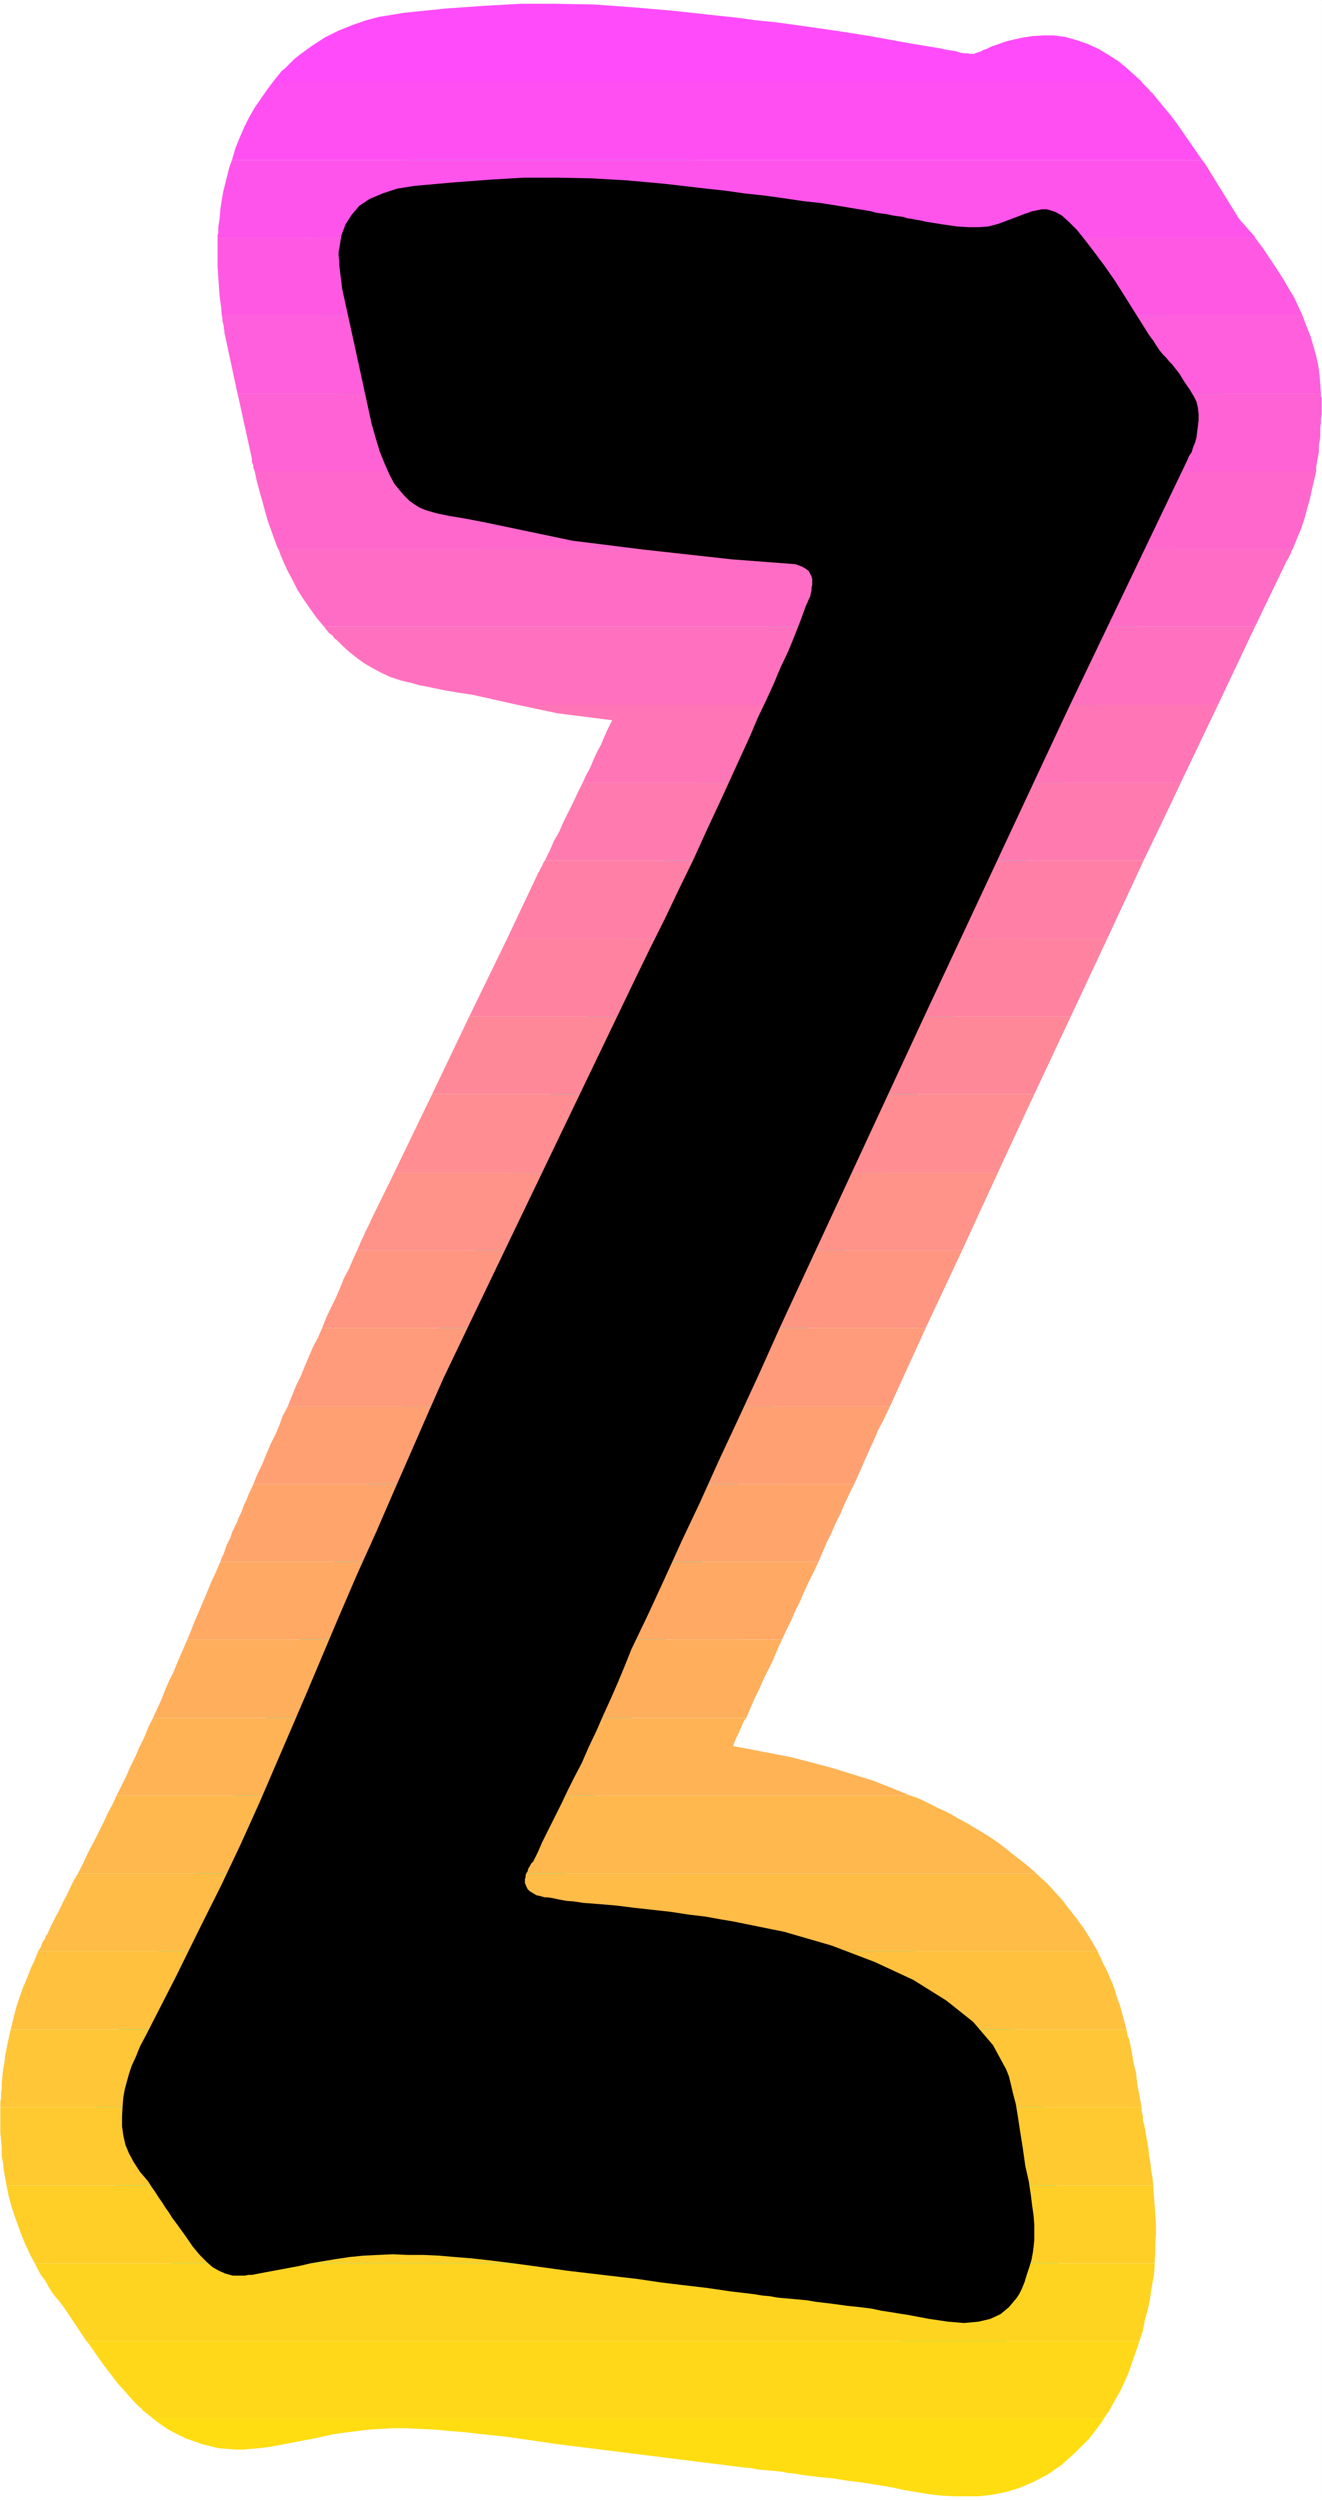 <?xml version="1.0" encoding="UTF-8" standalone="no"?>
<svg
   version="1.0"
   width="82.231mm"
   height="155.455mm"
   id="svg35"
   sodipodi:docname="Sunrise Condensed Z 1.wmf"
   xmlns:inkscape="http://www.inkscape.org/namespaces/inkscape"
   xmlns:sodipodi="http://sodipodi.sourceforge.net/DTD/sodipodi-0.dtd"
   xmlns="http://www.w3.org/2000/svg"
   xmlns:svg="http://www.w3.org/2000/svg">
  <rect width="100%" height="100%" fill="#333333" stroke="none"/>
  <sodipodi:namedview
     id="namedview35"
     pagecolor="#ffffff"
     bordercolor="#000000"
     borderopacity="0.25"
     inkscape:showpageshadow="2"
     inkscape:pageopacity="0.0"
     inkscape:pagecheckerboard="0"
     inkscape:deskcolor="#d1d1d1"
     inkscape:document-units="mm" />
  <defs
     id="defs1">
    <pattern
       id="WMFhbasepattern"
       patternUnits="userSpaceOnUse"
       width="6"
       height="6"
       x="0"
       y="0" />
  </defs>
  <path
     style="fill:#ffffff;fill-opacity:1;fill-rule:evenodd;stroke:#ffffff;stroke-width:0.162px;stroke-linecap:round;stroke-linejoin:round;stroke-miterlimit:4;stroke-dasharray:none;stroke-opacity:1"
     d="M 0.081,0.081 V 587.465 H 310.712 V 0.081 v 0 z"
     id="path1" />
  <path
     style="fill:#000000;fill-opacity:1;fill-rule:evenodd;stroke:#00ffff;stroke-width:12.606px;stroke-linecap:round;stroke-linejoin:round;stroke-miterlimit:4;stroke-dasharray:none;stroke-opacity:1"
     d="m 172.043,131.454 14.869,1.131 0.97,0.323 0.808,0.323 0.808,0.485 0.646,0.485 0.323,0.646 0.323,0.646 0.162,0.646 v 0.808 0.485 l -0.162,0.646 v 0.646 l -0.162,0.646 -0.162,0.808 -0.323,0.646 -0.323,0.808 -0.323,0.646 -1.293,3.555 -1.455,3.717 -1.455,3.555 -1.778,3.717 -1.616,3.878 -1.778,3.878 -1.939,4.04 -1.778,4.201 -3.394,7.433 -3.394,7.433 -3.394,7.272 -3.232,7.11 -3.394,6.948 -3.232,6.787 -3.394,6.787 -3.232,6.625 -38.142,79.341 -3.556,7.433 -3.717,7.756 -3.717,8.403 -3.879,8.888 -4.04,9.211 -4.202,9.695 -4.525,10.019 -4.525,10.503 -7.434,17.613 -5.98,13.897 -5.01,11.635 -4.525,10.019 -4.525,9.534 -5.01,10.019 -5.657,11.473 -7.111,13.897 -1.293,2.424 -0.97,2.424 -0.97,2.101 -0.646,1.939 -0.485,1.778 -0.485,1.778 -0.323,1.778 -0.162,1.778 -0.162,2.747 v 2.424 l 0.323,2.262 0.485,2.101 0.808,1.939 1.131,2.101 1.455,2.262 1.939,2.262 0.808,1.293 0.808,1.131 0.808,1.293 0.808,1.131 0.808,1.293 0.808,1.131 0.808,1.293 0.97,1.293 2.101,2.909 1.778,2.585 1.616,1.939 1.616,1.616 1.455,1.293 1.455,0.808 1.455,0.646 1.778,0.485 h 0.646 0.646 0.808 0.808 l 0.808,-0.162 h 0.808 l 0.808,-0.162 0.808,-0.162 9.536,-1.778 2.748,-0.646 2.909,-0.485 2.909,-0.485 3.232,-0.485 3.232,-0.323 3.394,-0.162 3.556,-0.162 3.556,0.162 h 3.717 l 3.556,0.162 3.717,0.323 4.04,0.323 4.364,0.485 5.172,0.646 5.98,0.808 6.95,0.97 5.495,0.646 5.495,0.646 5.495,0.646 5.495,0.808 5.333,0.646 5.495,0.646 5.495,0.808 5.495,0.646 1.939,0.323 1.778,0.162 1.778,0.323 1.778,0.162 1.778,0.162 1.778,0.162 1.778,0.162 1.778,0.323 4.04,0.485 3.556,0.485 3.071,0.323 2.586,0.323 2.263,0.485 2.101,0.323 1.939,0.323 2.101,0.323 5.172,0.97 4.364,0.646 3.879,0.323 3.394,-0.323 2.748,-0.646 2.424,-1.131 1.939,-1.616 1.778,-2.101 0.646,-0.97 0.646,-1.293 0.646,-1.616 0.485,-1.616 0.646,-1.939 0.485,-1.616 0.323,-1.778 0.162,-1.293 0.162,-1.616 v -1.778 -1.778 l -0.162,-2.101 -0.323,-2.262 -0.323,-2.585 -0.485,-3.232 -0.808,-3.555 -0.646,-4.525 -0.646,-4.04 -0.485,-3.232 -0.485,-2.909 -0.646,-2.424 -0.485,-2.101 -0.485,-1.939 -0.646,-1.616 -3.071,-5.656 -4.687,-5.494 -6.303,-5.009 -7.758,-4.848 -9.051,-4.201 -10.182,-3.878 -11.152,-3.232 -11.96,-2.424 -2.909,-0.485 -3.556,-0.646 -4.04,-0.485 -4.202,-0.646 -4.364,-0.485 -4.364,-0.485 -3.879,-0.485 -3.717,-0.323 -2.101,-0.162 -2.101,-0.162 -2.101,-0.323 -1.939,-0.162 -1.778,-0.323 -1.455,-0.323 -1.131,-0.162 h -0.646 l -1.131,-0.323 -0.808,-0.162 -0.808,-0.485 -0.808,-0.485 -0.485,-0.485 -0.323,-0.646 -0.323,-0.808 v -0.97 l 0.162,-0.323 v -0.485 l 0.162,-0.485 0.323,-0.485 0.162,-0.646 0.323,-0.485 0.323,-0.646 0.485,-0.485 1.131,-2.262 0.97,-2.262 1.131,-2.262 1.131,-2.262 1.131,-2.262 1.293,-2.585 1.293,-2.747 1.455,-2.909 1.939,-3.717 1.616,-3.717 1.778,-3.717 1.616,-3.717 1.778,-3.878 1.616,-3.717 1.616,-3.878 1.616,-4.04 3.879,-8.08 3.879,-8.403 4.04,-8.888 4.364,-9.211 4.364,-9.695 4.687,-10.019 4.849,-10.503 4.849,-10.827 33.617,-72.393 34.102,-72.878 27.96,-58.334 0.485,-1.131 0.646,-0.97 0.323,-1.131 0.485,-1.131 0.323,-1.293 0.162,-1.293 0.162,-1.293 0.162,-1.293 v -1.454 l -0.162,-1.454 -0.323,-1.454 -0.646,-1.293 -0.97,-1.616 -1.131,-1.616 -1.293,-2.101 -1.778,-2.262 -0.646,-0.646 -0.646,-0.808 -0.808,-0.808 -0.808,-0.97 -0.646,-0.97 -0.808,-1.293 -0.97,-1.293 -0.808,-1.293 -7.111,-11.311 -2.586,-3.717 -2.424,-3.232 -2.101,-2.747 -1.939,-2.424 -1.939,-1.939 -1.616,-1.454 -1.455,-0.808 -1.455,-0.485 -0.646,-0.162 h -0.485 -0.646 l -0.808,0.162 -0.808,0.162 -0.808,0.162 -0.808,0.323 -0.97,0.323 -3.394,1.293 -2.586,0.97 -2.424,0.646 -2.263,0.162 h -2.263 l -2.748,-0.162 -3.394,-0.485 -4.04,-0.646 -0.646,-0.162 -0.808,-0.162 -0.97,-0.162 -0.808,-0.162 -1.131,-0.162 -0.97,-0.323 -1.293,-0.162 -1.131,-0.162 -1.455,-0.323 -1.293,-0.162 -1.131,-0.162 -1.131,-0.323 -0.97,-0.162 -0.97,-0.162 -0.97,-0.162 -0.97,-0.162 -3.879,-0.646 -4.04,-0.646 -4.364,-0.485 -4.364,-0.646 -4.687,-0.646 -4.525,-0.485 -4.525,-0.646 -4.525,-0.485 -9.697,-1.131 -8.889,-0.808 -8.404,-0.485 -8.081,-0.162 h -7.919 l -8.081,0.485 -8.566,0.646 -9.051,0.808 -4.04,0.646 -3.394,1.131 -3.071,1.293 -2.424,1.616 -1.778,2.101 -1.455,2.262 -0.97,2.585 -0.485,3.07 -0.162,0.808 v 0.97 l 0.162,1.131 v 1.131 l 0.162,1.293 0.162,1.293 0.162,1.293 0.162,1.454 2.909,13.25 3.232,14.866 0.808,3.717 0.97,3.393 0.97,3.232 1.131,2.747 1.131,2.585 1.131,2.101 1.293,1.616 1.131,1.293 1.131,1.131 1.131,0.808 1.293,0.808 1.616,0.646 2.263,0.646 3.071,0.646 3.879,0.646 5.01,0.97 20.041,4.201 16.808,2.101 z"
     id="path2" />
  <path
     style="fill:#ff4bfa;fill-opacity:1;fill-rule:evenodd;stroke:none"
     d="m 64.243,19.149 0.646,-0.808 0.646,-0.808 0.646,-0.808 0.808,-0.646 0.808,-0.808 0.646,-0.646 0.808,-0.808 0.808,-0.646 3.071,-2.262 3.232,-2.101 3.232,-1.616 3.232,-1.293 3.232,-1.131 3.071,-0.808 3.071,-0.485 2.909,-0.485 9.535,-0.97 9.051,-0.646 8.727,-0.485 h 8.566 l 8.566,0.162 9.051,0.646 9.374,0.808 10.344,1.131 4.687,0.485 4.687,0.646 4.849,0.485 4.687,0.646 4.525,0.646 4.525,0.646 4.202,0.646 4.04,0.646 8.889,1.616 7.758,1.293 1.293,0.323 1.293,0.162 0.97,0.162 0.97,0.323 0.97,0.162 h 0.808 l 0.646,0.162 h 0.808 l 0.323,-0.162 0.485,-0.162 0.485,-0.162 0.485,-0.162 0.485,-0.323 0.646,-0.162 0.646,-0.323 0.646,-0.323 1.455,-0.485 1.778,-0.646 1.939,-0.485 2.263,-0.485 2.263,-0.323 2.424,-0.162 h 2.424 l 2.586,0.323 2.909,0.808 2.748,0.97 2.424,1.131 2.424,1.454 2.263,1.454 1.939,1.616 1.778,1.616 1.616,1.454 z"
     id="path3" />
  <path
     style="fill:#ff4ff2;fill-opacity:1;fill-rule:evenodd;stroke:none"
     d="m 64.243,19.149 -1.455,1.939 -1.455,2.101 -1.455,2.101 -1.293,2.262 -1.131,2.262 -1.131,2.585 -0.97,2.424 -0.808,2.747 H 282.59 l -1.455,-2.101 -1.455,-2.101 -1.455,-2.101 -1.455,-2.101 -1.455,-1.939 -1.616,-1.939 -1.455,-1.778 -1.455,-1.778 -0.323,-0.162 -0.162,-0.323 -0.323,-0.323 -0.323,-0.323 -0.323,-0.323 -0.323,-0.323 -0.323,-0.323 -0.323,-0.485 z"
     id="path4" />
  <path
     style="fill:#ff54eb;fill-opacity:1;fill-rule:evenodd;stroke:none"
     d="m 51.152,55.83 v -0.323 -0.323 l 0.162,-0.323 v -0.323 -0.162 -0.323 -0.323 -0.323 l 0.323,-2.101 0.162,-2.101 0.323,-2.101 0.323,-1.939 0.485,-1.939 0.485,-1.939 0.485,-1.939 0.646,-1.778 H 282.59 v 0 l 0.162,0.162 v 0.162 h 0.162 v 0.162 l 0.162,0.162 v 0 l 0.162,0.162 8.081,13.089 3.717,4.201 v 0.162 0 0 z"
     id="path5" />
  <path
     style="fill:#ff59e3;fill-opacity:1;fill-rule:evenodd;stroke:none"
     d="m 51.152,55.83 v 2.262 2.424 2.262 l 0.162,2.424 0.162,2.262 0.162,2.262 0.323,2.262 0.162,2.101 H 306.187 l -0.97,-2.101 -0.97,-2.101 -1.293,-2.101 -1.293,-2.262 -1.455,-2.262 -1.616,-2.424 -1.616,-2.424 -1.939,-2.585 z"
     id="path6" />
  <path
     style="fill:#ff5edc;fill-opacity:1;fill-rule:evenodd;stroke:none"
     d="M 55.839,92.511 52.93,78.937 52.768,78.291 V 77.806 L 52.607,77.16 V 76.675 L 52.445,76.029 52.284,75.382 V 74.736 L 52.122,74.09 H 306.187 l 0.97,2.585 0.97,2.424 0.646,2.262 0.646,2.262 0.485,2.262 0.323,2.262 0.162,2.101 0.162,2.262 z"
     id="path7" />
  <path
     style="fill:#ff62d4;fill-opacity:1;fill-rule:evenodd;stroke:none"
     d="m 59.88,110.771 -0.162,-0.485 -0.162,-0.323 v -0.323 -0.323 l -0.162,-0.323 -0.162,-0.323 v -0.485 -0.323 L 56.001,93.157 55.839,92.511 H 310.55 v 0.323 0.323 l 0.162,0.323 v 0.323 0.485 0.323 0.323 0.485 0.97 0.97 l -0.162,1.131 v 0.97 l -0.162,1.131 v 1.131 0.97 l -0.162,1.131 -0.162,0.808 v 0.808 0.808 l -0.162,0.808 -0.162,0.808 -0.162,0.97 -0.162,0.97 v 0.97 z"
     id="path8" />
  <path
     style="fill:#ff67cd;fill-opacity:1;fill-rule:evenodd;stroke:none"
     d="m 59.88,110.771 0.485,2.262 0.646,2.424 0.646,2.262 0.646,2.424 0.646,2.262 0.808,2.262 0.808,2.262 0.808,2.101 H 303.924 l 0.97,-2.424 0.97,-2.262 0.808,-2.424 0.646,-2.424 0.646,-2.262 0.485,-2.262 0.485,-2.101 0.485,-2.101 z"
     id="path9" />
  <path
     style="fill:#ff6cc5;fill-opacity:1;fill-rule:evenodd;stroke:none"
     d="m 76.203,147.29 -1.778,-2.101 -1.616,-2.262 -1.455,-2.101 -1.455,-2.262 -1.131,-2.262 -1.131,-2.101 -0.97,-2.101 -0.808,-1.939 v -0.162 l -0.162,-0.162 v -0.162 0 -0.162 l -0.162,-0.162 v -0.162 l -0.162,-0.162 H 303.924 l -0.323,0.485 -0.162,0.646 -0.323,0.485 -0.162,0.485 -0.323,0.485 -0.323,0.485 -0.162,0.485 -0.323,0.646 -6.788,14.058 z"
     id="path10" />
  <path
     style="fill:#ff71be;fill-opacity:1;fill-rule:evenodd;stroke:none"
     d="m 121.941,165.712 -10.828,-2.424 -3.232,-0.485 -2.909,-0.485 -2.424,-0.485 -2.263,-0.485 -1.778,-0.323 -1.616,-0.485 -1.455,-0.323 -1.293,-0.323 -2.424,-0.808 -2.101,-0.97 -2.101,-1.131 -1.939,-1.131 -1.778,-1.293 -1.616,-1.293 -1.616,-1.454 -1.455,-1.454 -0.485,-0.323 -0.323,-0.485 -0.323,-0.323 -0.485,-0.323 -0.323,-0.323 -0.323,-0.485 -0.323,-0.323 -0.323,-0.485 H 295.035 l -8.727,18.421 z"
     id="path11" />
  <path
     style="fill:#ff75b6;fill-opacity:1;fill-rule:evenodd;stroke:none"
     d="m 136.972,183.972 0.808,-1.778 0.97,-1.778 0.808,-1.939 0.808,-1.778 0.97,-1.778 0.808,-1.939 0.808,-1.778 0.97,-1.939 -12.768,-1.616 -9.212,-1.939 h 164.366 l -8.727,18.26 z"
     id="path12" />
  <path
     style="fill:#ff7aaf;fill-opacity:1;fill-rule:evenodd;stroke:none"
     d="m 136.972,183.972 -1.131,2.262 -1.131,2.424 -1.131,2.262 -1.131,2.262 -0.97,2.262 -1.293,2.262 -0.97,2.262 -1.131,2.262 h 140.77 l 6.142,-12.766 2.586,-5.494 z"
     id="path13" />
  <path
     style="fill:#ff7fa7;fill-opacity:1;fill-rule:evenodd;stroke:none"
     d="m 119.194,220.653 7.111,-15.028 0.162,-0.485 0.323,-0.323 0.162,-0.485 0.162,-0.323 0.323,-0.485 0.162,-0.485 0.162,-0.323 0.323,-0.485 h 140.77 l -8.566,18.421 z"
     id="path14" />
  <path
     style="fill:#ff83a0;fill-opacity:1;fill-rule:evenodd;stroke:none"
     d="m 119.194,220.653 -8.889,18.26 h 141.416 l 8.566,-18.26 z"
     id="path15" />
  <path
     style="fill:#ff8898;fill-opacity:1;fill-rule:evenodd;stroke:none"
     d="m 110.305,238.912 -8.727,18.26 h 141.578 l 8.566,-18.26 z"
     id="path16" />
  <path
     style="fill:#ff8d91;fill-opacity:1;fill-rule:evenodd;stroke:none"
     d="m 101.577,257.172 -8.889,18.421 H 234.589 l 6.142,-13.25 2.424,-5.171 z"
     id="path17" />
  <path
     style="fill:#ff9289;fill-opacity:1;fill-rule:evenodd;stroke:none"
     d="m 83.961,293.853 0.485,-1.131 0.485,-1.131 0.485,-0.97 0.485,-1.131 0.485,-0.97 0.485,-0.97 0.485,-1.131 0.485,-0.97 4.849,-9.857 H 234.589 l -8.404,18.26 z"
     id="path18" />
  <path
     style="fill:#ff9682;fill-opacity:1;fill-rule:evenodd;stroke:none"
     d="m 83.961,293.853 -0.97,2.101 -0.97,2.262 -1.131,2.101 -0.97,2.424 -0.97,2.262 -1.131,2.262 -1.131,2.424 -0.97,2.424 H 217.62 l 8.566,-18.26 z"
     id="path19" />
  <path
     style="fill:#ff9b7a;fill-opacity:1;fill-rule:evenodd;stroke:none"
     d="m 75.718,312.113 -0.97,2.262 -1.131,2.101 -0.97,2.262 -0.97,2.262 -0.97,2.424 -1.131,2.262 -0.97,2.424 -0.97,2.424 H 209.215 l 8.404,-18.421 z"
     id="path20" />
  <path
     style="fill:#ffa073;fill-opacity:1;fill-rule:evenodd;stroke:none"
     d="m 67.637,330.535 -1.131,2.101 -0.808,2.262 -0.97,2.262 -1.131,2.262 -0.97,2.262 -0.97,2.424 -1.131,2.262 -0.97,2.424 H 200.811 l 0.808,-1.778 0.808,-1.778 0.808,-1.939 0.808,-1.778 0.808,-1.778 0.808,-1.778 0.808,-1.939 0.97,-1.778 1.778,-3.717 z"
     id="path21" />
  <path
     style="fill:#ffa56b;fill-opacity:1;fill-rule:evenodd;stroke:none"
     d="m 51.799,367.054 0.323,-0.97 0.485,-0.97 0.323,-0.97 0.323,-0.97 0.485,-0.97 0.485,-0.97 0.323,-1.131 0.485,-0.97 0.646,-1.293 0.485,-1.293 0.646,-1.293 0.485,-1.454 0.646,-1.293 0.485,-1.293 0.646,-1.293 0.485,-1.131 H 200.811 l -1.131,2.262 -1.131,2.424 -0.97,2.262 -1.131,2.262 -0.97,2.262 -1.131,2.262 -0.97,2.262 -0.97,2.262 z"
     id="path22" />
  <path
     style="fill:#ffa964;fill-opacity:1;fill-rule:evenodd;stroke:none"
     d="m 51.799,367.054 -1.131,2.585 -1.131,2.424 -0.97,2.424 -0.97,2.262 -0.97,2.262 -0.97,2.262 -0.808,2.101 -0.808,1.939 H 183.841 l 0.97,-2.101 1.131,-2.262 0.97,-2.262 1.131,-2.262 0.97,-2.262 1.131,-2.424 1.131,-2.262 1.131,-2.424 z"
     id="path23" />
  <path
     style="fill:#ffae5c;fill-opacity:1;fill-rule:evenodd;stroke:none"
     d="m 44.041,385.314 -1.131,2.585 -1.131,2.585 -0.97,2.424 -1.131,2.262 -0.97,2.262 -0.808,2.101 -0.97,2.101 -0.97,2.101 H 175.437 l 0.97,-2.262 0.97,-2.262 1.131,-2.262 0.97,-2.262 1.131,-2.262 1.131,-2.262 0.97,-2.424 1.131,-2.424 z"
     id="path24" />
  <path
     style="fill:#ffb355;fill-opacity:1;fill-rule:evenodd;stroke:none"
     d="m 172.366,410.361 3.556,0.646 5.01,0.97 5.01,0.97 5.01,1.293 4.849,1.293 4.687,1.454 4.687,1.454 4.525,1.778 4.364,1.778 H 27.394 l 1.131,-2.262 1.131,-2.262 0.97,-2.262 1.131,-2.262 0.97,-2.262 1.131,-2.262 0.97,-2.424 1.131,-2.262 H 175.437 l -0.485,0.646 -0.323,0.646 -0.323,0.808 -0.323,0.646 -0.323,0.808 -0.323,0.646 -0.323,0.646 -0.323,0.808 z"
     id="path25" />
  <path
     style="fill:#ffb84d;fill-opacity:1;fill-rule:evenodd;stroke:none"
     d="m 214.064,421.995 1.455,0.485 1.455,0.646 1.293,0.646 1.293,0.646 1.293,0.646 1.455,0.646 1.293,0.646 1.293,0.808 2.424,1.293 2.424,1.454 2.424,1.454 2.424,1.616 2.263,1.778 2.263,1.778 2.263,1.778 2.263,1.939 H 18.344 l 1.293,-2.585 1.131,-2.424 1.293,-2.424 1.131,-2.262 1.131,-2.262 0.97,-2.101 1.131,-2.101 0.97,-2.101 z"
     id="path26" />
  <path
     style="fill:#ffbc46;fill-opacity:1;fill-rule:evenodd;stroke:none"
     d="m 243.64,440.255 0.162,0.162 0.162,0.162 v 0 l 0.162,0.162 0.162,0.162 v 0 l 0.162,0.162 0.162,0.162 1.616,1.454 1.616,1.778 1.778,1.939 1.616,2.101 1.778,2.262 1.778,2.424 1.616,2.585 1.616,2.747 H 8.97 l 0.323,-0.485 0.323,-0.485 0.162,-0.485 0.162,-0.485 0.323,-0.485 0.323,-0.485 0.162,-0.646 0.323,-0.323 0.97,-2.101 0.97,-1.939 0.97,-1.778 0.808,-1.778 0.97,-1.778 0.808,-1.778 0.808,-1.616 0.97,-1.616 z"
     id="path27" />
  <path
     style="fill:#ffc13e;fill-opacity:1;fill-rule:evenodd;stroke:none"
     d="m 258.024,458.515 0.485,1.131 0.485,0.97 0.485,1.131 0.646,1.131 0.485,1.131 0.485,1.131 0.485,1.131 0.485,1.293 0.323,1.131 0.323,1.131 0.485,1.131 0.323,1.131 0.323,1.131 0.323,1.293 0.323,1.131 0.323,1.293 H 2.505 l 0.646,-2.585 0.646,-2.585 0.808,-2.424 0.808,-2.262 0.97,-2.262 0.808,-2.101 0.97,-2.101 0.808,-2.101 z"
     id="path28" />
  <path
     style="fill:#ffc637;fill-opacity:1;fill-rule:evenodd;stroke:none"
     d="m 264.812,476.936 0.162,0.808 0.162,0.808 0.323,0.646 0.162,0.808 0.162,0.808 0.162,0.808 0.162,0.808 0.162,0.97 0.162,1.131 0.323,1.293 0.323,1.293 0.162,1.454 0.162,1.454 0.323,1.616 0.323,1.778 0.323,1.778 H 0.081 v -0.646 -0.646 l 0.162,-0.808 v -0.646 -0.646 l 0.162,-0.808 v -0.646 -0.646 l 0.162,-1.778 0.162,-1.616 0.323,-1.616 0.162,-1.616 0.323,-1.616 0.323,-1.616 0.323,-1.454 0.323,-1.454 z"
     id="path29" />
  <path
     style="fill:#ffca2f;fill-opacity:1;fill-rule:evenodd;stroke:none"
     d="m 268.368,495.196 v 0.485 0.485 l 0.162,0.485 0.162,0.646 v 0.485 0.485 l 0.162,0.646 0.162,0.485 0.323,1.778 0.323,1.939 0.323,1.778 0.162,1.778 0.323,1.778 0.162,1.616 0.323,1.778 0.162,1.778 H 1.535 l -0.323,-1.778 -0.323,-1.778 -0.162,-1.616 -0.323,-1.778 v -1.939 l -0.162,-1.778 -0.162,-1.939 v -1.778 -2.262 -0.162 -0.323 -0.162 -0.162 -0.323 -0.162 -0.162 -0.323 z"
     id="path30" />
  <path
     style="fill:#ffcf28;fill-opacity:1;fill-rule:evenodd;stroke:none"
     d="m 271.439,531.877 0.162,-2.424 v -2.262 l 0.162,-2.262 v -2.262 l -0.162,-2.262 -0.162,-2.262 -0.162,-2.262 -0.162,-2.262 H 1.535 l 0.485,2.424 0.646,2.424 0.808,2.424 0.808,2.262 0.808,2.262 0.97,2.262 0.97,2.101 1.131,2.101 z"
     id="path31" />
  <path
     style="fill:#ffd420;fill-opacity:1;fill-rule:evenodd;stroke:none"
     d="m 271.439,531.877 v 0 0.162 0.162 0.162 0.162 0.162 0 0.162 l -0.162,1.778 -0.323,1.778 -0.323,1.939 -0.323,2.262 -0.485,2.262 -0.646,2.262 -0.485,2.585 -0.808,2.424 H 20.283 l -5.172,-7.756 -0.97,-1.293 -0.97,-1.131 -0.97,-1.293 -0.808,-1.293 -0.808,-1.454 -0.97,-1.293 -0.808,-1.454 -0.646,-1.293 z"
     id="path32" />
  <path
     style="fill:#ffd919;fill-opacity:1;fill-rule:evenodd;stroke:none"
     d="m 259.479,568.397 1.455,-2.101 1.131,-2.101 1.293,-2.262 1.131,-2.424 0.97,-2.262 0.808,-2.424 0.808,-2.262 0.808,-2.424 H 20.283 l 0.808,0.97 1.778,2.585 1.616,2.262 1.616,2.101 1.455,1.939 1.455,1.616 1.293,1.454 1.293,1.454 1.131,1.131 0.485,0.323 0.323,0.485 0.485,0.323 0.323,0.323 0.485,0.323 0.323,0.323 0.485,0.323 0.323,0.323 z"
     id="path33" />
  <path
     style="fill:#ffdd11;fill-opacity:1;fill-rule:evenodd;stroke:none"
     d="m 259.479,568.397 v 0.162 0 l -0.162,0.162 v 0 l -0.162,0.162 v 0 0.162 0 l -3.071,4.04 -3.232,3.232 -3.232,2.909 -3.232,2.262 -3.394,1.778 -3.394,1.454 -3.232,0.97 -3.394,0.646 -2.909,0.323 h -2.909 -2.909 l -2.909,-0.162 -2.909,-0.323 -2.909,-0.485 -2.909,-0.485 -2.909,-0.646 -1.939,-0.323 -1.939,-0.323 -2.101,-0.323 -2.263,-0.323 -2.586,-0.323 -2.909,-0.485 -3.394,-0.323 -3.879,-0.485 -1.778,-0.323 -1.778,-0.162 -1.616,-0.323 -1.778,-0.162 -1.778,-0.162 -1.778,-0.162 -1.616,-0.323 -1.778,-0.162 -43.96,-5.494 -6.626,-0.97 -5.657,-0.808 -4.849,-0.485 -4.202,-0.485 -3.879,-0.323 -3.394,-0.323 -3.394,-0.162 -3.556,-0.162 h -2.909 l -2.909,0.162 -2.748,0.162 -2.586,0.323 -2.586,0.323 -2.424,0.323 -2.424,0.485 -2.101,0.485 -10.182,1.939 -0.808,0.162 -1.293,0.162 -1.455,0.162 -1.778,0.162 -1.778,0.162 h -1.939 l -2.101,-0.162 -1.939,-0.162 -1.939,-0.485 -1.939,-0.485 -1.778,-0.646 -1.939,-0.646 -1.939,-0.97 -1.939,-0.97 -1.939,-1.293 -1.939,-1.454 z"
     id="path34" />
  <path
     style="fill:#000000;fill-opacity:1;fill-rule:evenodd;stroke:none"
     d="m 172.043,131.454 14.869,1.131 0.97,0.323 0.808,0.323 0.808,0.485 0.646,0.485 0.323,0.646 0.323,0.646 0.162,0.646 v 0.808 0.485 l -0.162,0.646 v 0.646 l -0.162,0.646 -0.162,0.808 -0.323,0.646 -0.323,0.808 -0.323,0.646 -1.293,3.555 -1.455,3.717 -1.455,3.555 -1.778,3.717 -1.616,3.878 -1.778,3.878 -1.939,4.04 -1.778,4.201 -3.394,7.433 -3.394,7.433 -3.394,7.272 -3.232,7.11 -3.394,6.948 -3.232,6.787 -3.394,6.787 -3.232,6.625 -38.142,79.341 -3.556,7.433 -3.717,7.756 -3.717,8.403 -3.879,8.888 -4.04,9.211 -4.202,9.695 -4.525,10.019 -4.525,10.503 -7.434,17.613 -5.98,13.897 -5.01,11.635 -4.525,10.019 -4.525,9.534 -5.01,10.019 -5.657,11.473 -7.111,13.897 -1.293,2.424 -0.97,2.424 -0.97,2.101 -0.646,1.939 -0.485,1.778 -0.485,1.778 -0.323,1.778 -0.162,1.778 -0.162,2.747 v 2.424 l 0.323,2.262 0.485,2.101 0.808,1.939 1.131,2.101 1.455,2.262 1.939,2.262 0.808,1.293 0.808,1.131 0.808,1.293 0.808,1.131 0.808,1.293 0.808,1.131 0.808,1.293 0.97,1.293 2.101,2.909 1.778,2.585 1.616,1.939 1.616,1.616 1.455,1.293 1.455,0.808 1.455,0.646 1.778,0.485 h 0.646 0.646 0.808 0.808 l 0.808,-0.162 h 0.808 l 0.808,-0.162 0.808,-0.162 9.536,-1.778 2.748,-0.646 2.909,-0.485 2.909,-0.485 3.232,-0.485 3.232,-0.323 3.394,-0.162 3.556,-0.162 3.556,0.162 h 3.717 l 3.556,0.162 3.717,0.323 4.04,0.323 4.364,0.485 5.172,0.646 5.98,0.808 6.95,0.97 5.495,0.646 5.495,0.646 5.495,0.646 5.495,0.808 5.333,0.646 5.495,0.646 5.495,0.808 5.495,0.646 1.939,0.323 1.778,0.162 1.778,0.323 1.778,0.162 1.778,0.162 1.778,0.162 1.778,0.162 1.778,0.323 4.04,0.485 3.556,0.485 3.071,0.323 2.586,0.323 2.263,0.485 2.101,0.323 1.939,0.323 2.101,0.323 5.172,0.97 4.364,0.646 3.879,0.323 3.394,-0.323 2.748,-0.646 2.424,-1.131 1.939,-1.616 1.778,-2.101 0.646,-0.97 0.646,-1.293 0.646,-1.616 0.485,-1.616 0.646,-1.939 0.485,-1.616 0.323,-1.778 0.162,-1.293 0.162,-1.616 v -1.778 -1.778 l -0.162,-2.101 -0.323,-2.262 -0.323,-2.585 -0.485,-3.232 -0.808,-3.555 -0.646,-4.525 -0.646,-4.04 -0.485,-3.232 -0.485,-2.909 -0.646,-2.424 -0.485,-2.101 -0.485,-1.939 -0.646,-1.616 -3.071,-5.656 -4.687,-5.494 -6.303,-5.009 -7.758,-4.848 -9.051,-4.201 -10.182,-3.878 -11.152,-3.232 -11.96,-2.424 -2.909,-0.485 -3.556,-0.646 -4.04,-0.485 -4.202,-0.646 -4.364,-0.485 -4.364,-0.485 -3.879,-0.485 -3.717,-0.323 -2.101,-0.162 -2.101,-0.162 -2.101,-0.323 -1.939,-0.162 -1.778,-0.323 -1.455,-0.323 -1.131,-0.162 h -0.646 l -1.131,-0.323 -0.808,-0.162 -0.808,-0.485 -0.808,-0.485 -0.485,-0.485 -0.323,-0.646 -0.323,-0.808 v -0.97 l 0.162,-0.323 v -0.485 l 0.162,-0.485 0.323,-0.485 0.162,-0.646 0.323,-0.485 0.323,-0.646 0.485,-0.485 1.131,-2.262 0.97,-2.262 1.131,-2.262 1.131,-2.262 1.131,-2.262 1.293,-2.585 1.293,-2.747 1.455,-2.909 1.939,-3.717 1.616,-3.717 1.778,-3.717 1.616,-3.717 1.778,-3.878 1.616,-3.717 1.616,-3.878 1.616,-4.04 3.879,-8.08 3.879,-8.403 4.04,-8.888 4.364,-9.211 4.364,-9.695 4.687,-10.019 4.849,-10.503 4.849,-10.827 33.617,-72.393 34.102,-72.878 27.96,-58.334 0.485,-1.131 0.646,-0.97 0.323,-1.131 0.485,-1.131 0.323,-1.293 0.162,-1.293 0.162,-1.293 0.162,-1.293 v -1.454 l -0.162,-1.454 -0.323,-1.454 -0.646,-1.293 -0.97,-1.616 -1.131,-1.616 -1.293,-2.101 -1.778,-2.262 -0.646,-0.646 -0.646,-0.808 -0.808,-0.808 -0.808,-0.97 -0.646,-0.97 -0.808,-1.293 -0.97,-1.293 -0.808,-1.293 -7.111,-11.311 -2.586,-3.717 -2.424,-3.232 -2.101,-2.747 -1.939,-2.424 -1.939,-1.939 -1.616,-1.454 -1.455,-0.808 -1.455,-0.485 -0.646,-0.162 h -0.485 -0.646 l -0.808,0.162 -0.808,0.162 -0.808,0.162 -0.808,0.323 -0.97,0.323 -3.394,1.293 -2.586,0.97 -2.424,0.646 -2.263,0.162 h -2.263 l -2.748,-0.162 -3.394,-0.485 -4.04,-0.646 -0.646,-0.162 -0.808,-0.162 -0.97,-0.162 -0.808,-0.162 -1.131,-0.162 -0.97,-0.323 -1.293,-0.162 -1.131,-0.162 -1.455,-0.323 -1.293,-0.162 -1.131,-0.162 -1.131,-0.323 -0.97,-0.162 -0.97,-0.162 -0.97,-0.162 -0.97,-0.162 -3.879,-0.646 -4.04,-0.646 -4.364,-0.485 -4.364,-0.646 -4.687,-0.646 -4.525,-0.485 -4.525,-0.646 -4.525,-0.485 -9.697,-1.131 -8.889,-0.808 -8.404,-0.485 -8.081,-0.162 h -7.919 l -8.081,0.485 -8.566,0.646 -9.051,0.808 -4.04,0.646 -3.394,1.131 -3.071,1.293 -2.424,1.616 -1.778,2.101 -1.455,2.262 -0.97,2.585 -0.485,3.07 -0.162,0.808 v 0.97 l 0.162,1.131 v 1.131 l 0.162,1.293 0.162,1.293 0.162,1.293 0.162,1.454 2.909,13.25 3.232,14.866 0.808,3.717 0.97,3.393 0.97,3.232 1.131,2.747 1.131,2.585 1.131,2.101 1.293,1.616 1.131,1.293 1.131,1.131 1.131,0.808 1.293,0.808 1.616,0.646 2.263,0.646 3.071,0.646 3.879,0.646 5.01,0.97 20.041,4.201 16.808,2.101 z"
     id="path35" />
</svg>
